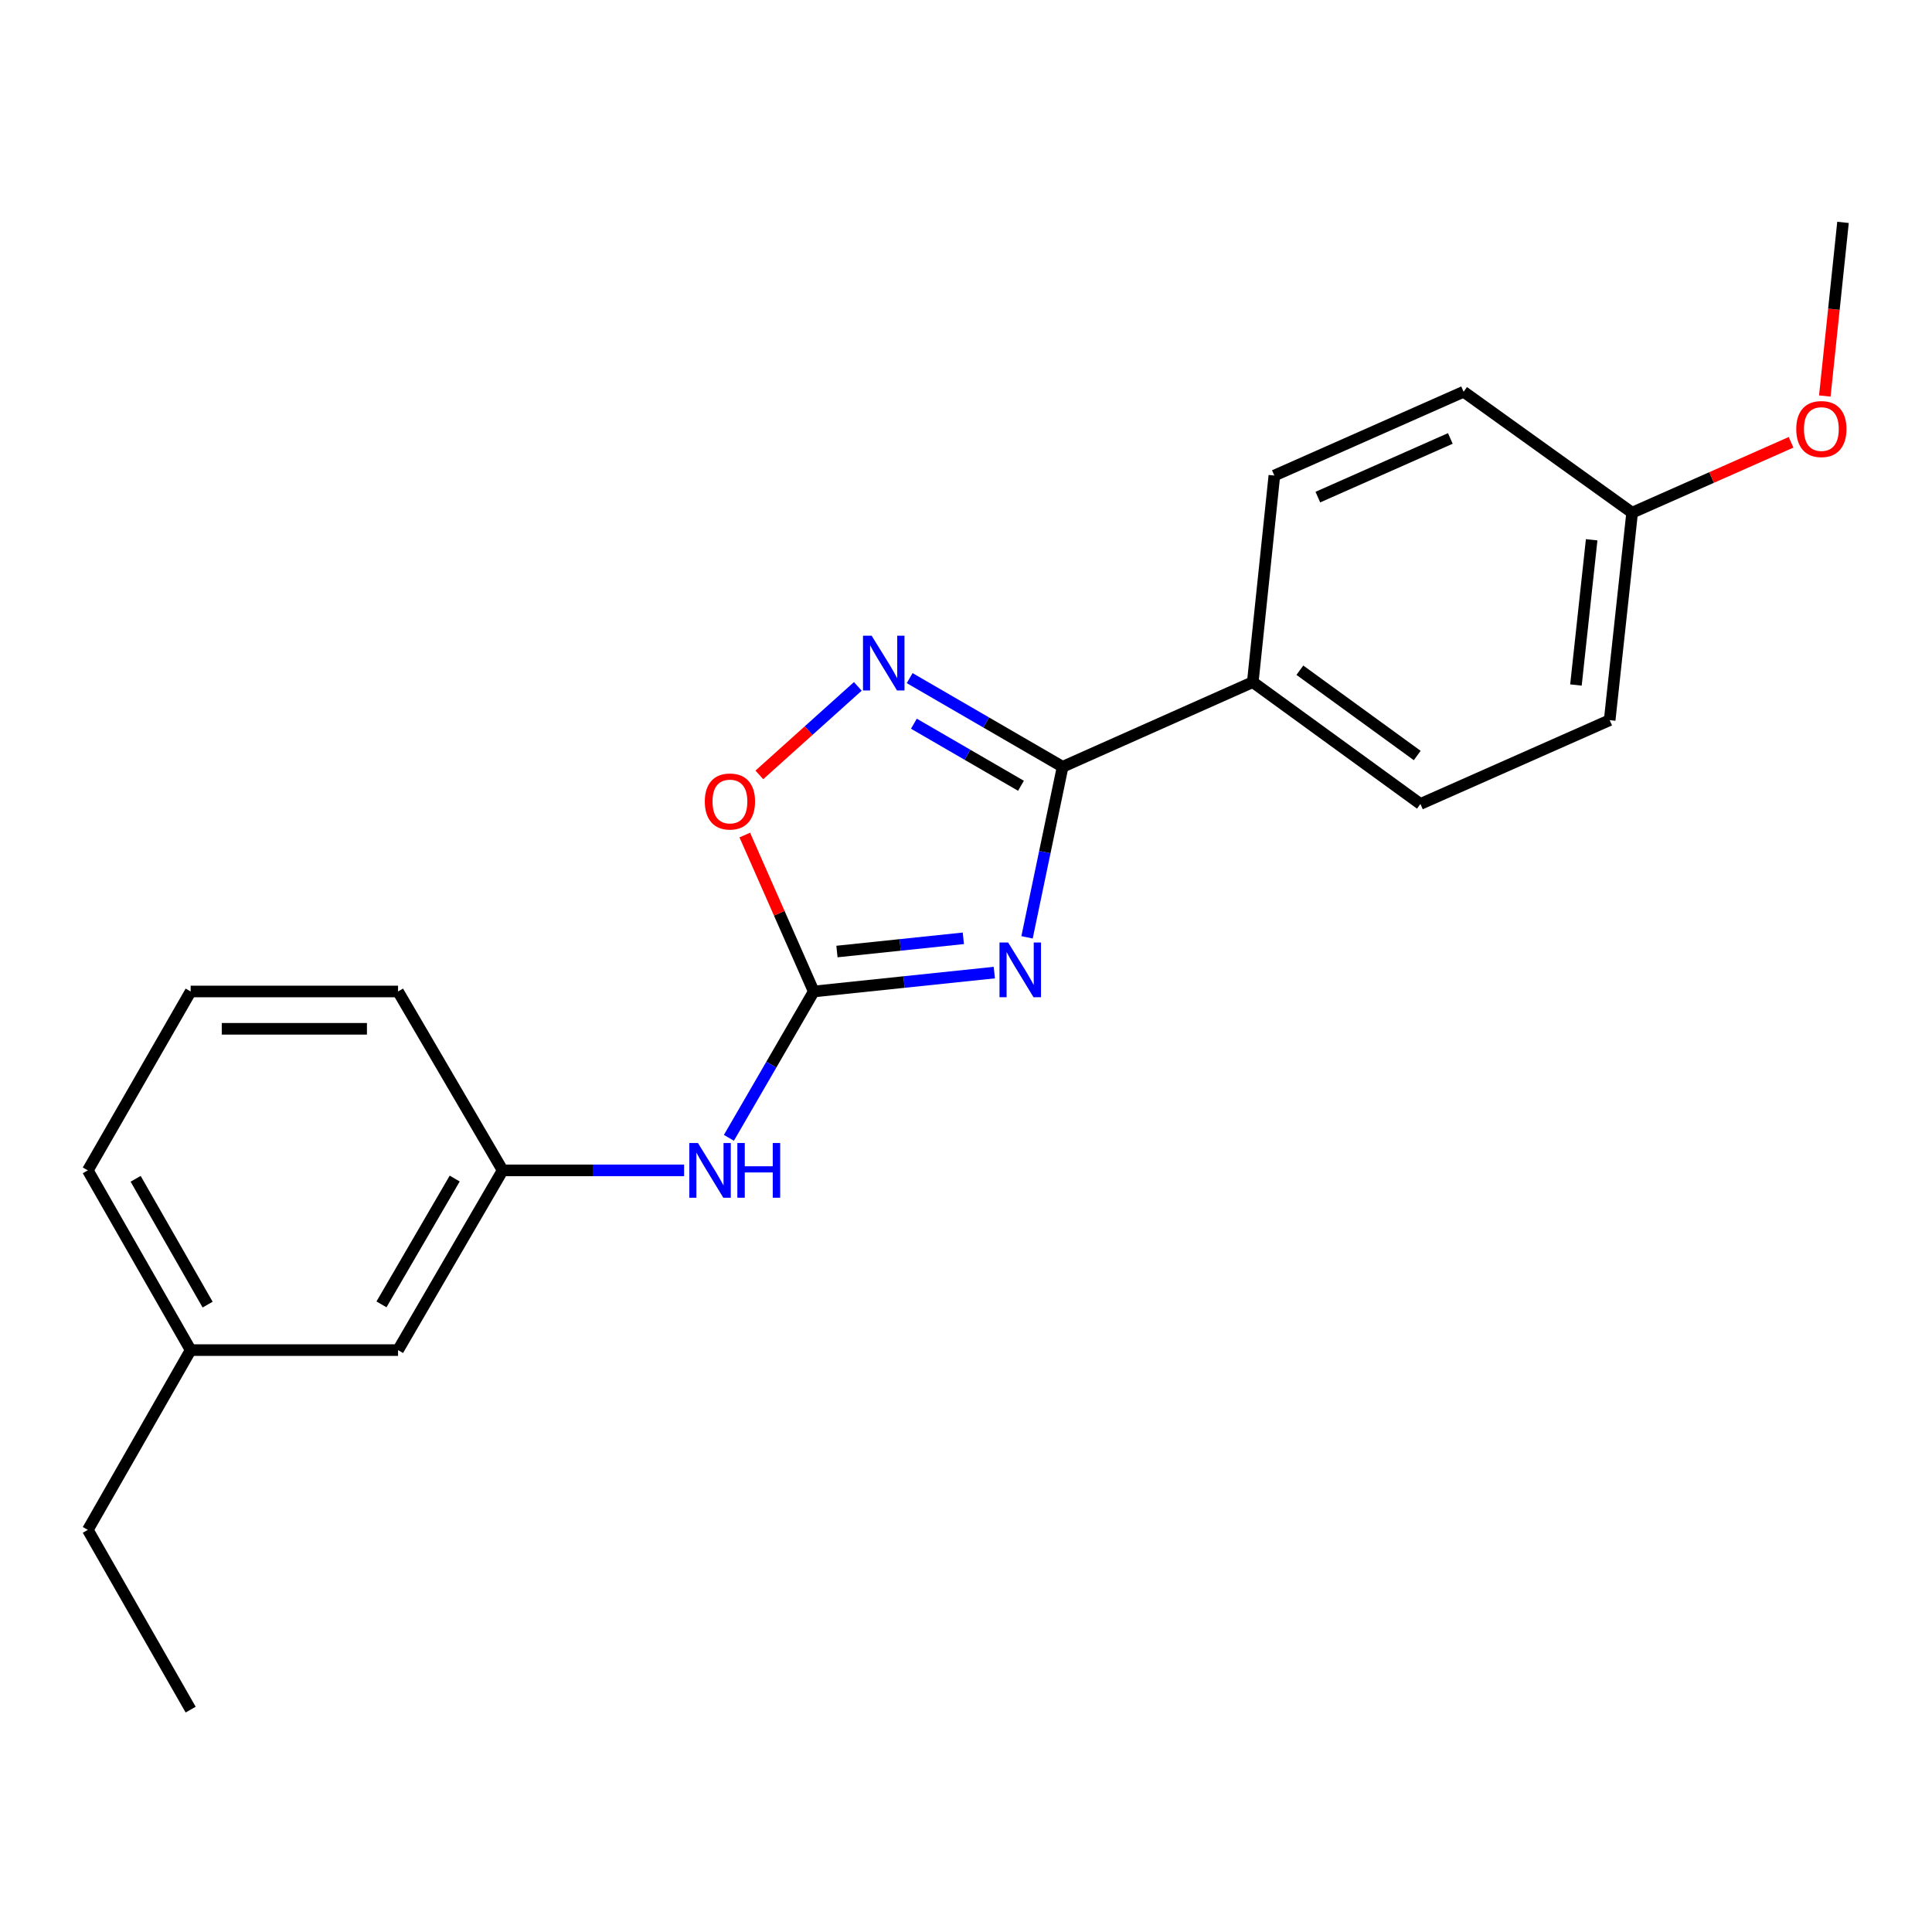 <?xml version='1.0' encoding='iso-8859-1'?>
<svg version='1.1' baseProfile='full'
              xmlns='http://www.w3.org/2000/svg'
                      xmlns:rdkit='http://www.rdkit.org/xml'
                      xmlns:xlink='http://www.w3.org/1999/xlink'
                  xml:space='preserve'
width='1000px' height='1000px' viewBox='0 0 1000 1000'>
<!-- END OF HEADER -->
<rect style='opacity:1.0;fill:#FFFFFF;stroke:none' width='1000' height='1000' x='0' y='0'> </rect>
<path class='bond-0' d='M 531.597,485.162 L 540.807,441.027' style='fill:none;fill-rule:evenodd;stroke:#0000FF;stroke-width:6px;stroke-linecap:butt;stroke-linejoin:miter;stroke-opacity:1' />
<path class='bond-0' d='M 540.807,441.027 L 550.017,396.892' style='fill:none;fill-rule:evenodd;stroke:#000000;stroke-width:6px;stroke-linecap:butt;stroke-linejoin:miter;stroke-opacity:1' />
<path class='bond-1' d='M 514.655,503.411 L 467.925,508.3' style='fill:none;fill-rule:evenodd;stroke:#0000FF;stroke-width:6px;stroke-linecap:butt;stroke-linejoin:miter;stroke-opacity:1' />
<path class='bond-1' d='M 467.925,508.3 L 421.196,513.189' style='fill:none;fill-rule:evenodd;stroke:#000000;stroke-width:6px;stroke-linecap:butt;stroke-linejoin:miter;stroke-opacity:1' />
<path class='bond-1' d='M 498.626,485.666 L 465.915,489.088' style='fill:none;fill-rule:evenodd;stroke:#0000FF;stroke-width:6px;stroke-linecap:butt;stroke-linejoin:miter;stroke-opacity:1' />
<path class='bond-1' d='M 465.915,489.088 L 433.205,492.511' style='fill:none;fill-rule:evenodd;stroke:#000000;stroke-width:6px;stroke-linecap:butt;stroke-linejoin:miter;stroke-opacity:1' />
<path class='bond-2' d='M 550.017,396.892 L 510.429,373.941' style='fill:none;fill-rule:evenodd;stroke:#000000;stroke-width:6px;stroke-linecap:butt;stroke-linejoin:miter;stroke-opacity:1' />
<path class='bond-2' d='M 510.429,373.941 L 470.841,350.991' style='fill:none;fill-rule:evenodd;stroke:#0000FF;stroke-width:6px;stroke-linecap:butt;stroke-linejoin:miter;stroke-opacity:1' />
<path class='bond-2' d='M 528.452,406.718 L 500.741,390.653' style='fill:none;fill-rule:evenodd;stroke:#000000;stroke-width:6px;stroke-linecap:butt;stroke-linejoin:miter;stroke-opacity:1' />
<path class='bond-2' d='M 500.741,390.653 L 473.029,374.587' style='fill:none;fill-rule:evenodd;stroke:#0000FF;stroke-width:6px;stroke-linecap:butt;stroke-linejoin:miter;stroke-opacity:1' />
<path class='bond-5' d='M 550.017,396.892 L 648.435,353.065' style='fill:none;fill-rule:evenodd;stroke:#000000;stroke-width:6px;stroke-linecap:butt;stroke-linejoin:miter;stroke-opacity:1' />
<path class='bond-3' d='M 421.196,513.189 L 403.348,472.704' style='fill:none;fill-rule:evenodd;stroke:#000000;stroke-width:6px;stroke-linecap:butt;stroke-linejoin:miter;stroke-opacity:1' />
<path class='bond-3' d='M 403.348,472.704 L 385.501,432.22' style='fill:none;fill-rule:evenodd;stroke:#FF0000;stroke-width:6px;stroke-linecap:butt;stroke-linejoin:miter;stroke-opacity:1' />
<path class='bond-4' d='M 421.196,513.189 L 399.237,551.067' style='fill:none;fill-rule:evenodd;stroke:#000000;stroke-width:6px;stroke-linecap:butt;stroke-linejoin:miter;stroke-opacity:1' />
<path class='bond-4' d='M 399.237,551.067 L 377.277,588.945' style='fill:none;fill-rule:evenodd;stroke:#0000FF;stroke-width:6px;stroke-linecap:butt;stroke-linejoin:miter;stroke-opacity:1' />
<path class='bond-21' d='M 444.009,355.271 L 418.521,378.179' style='fill:none;fill-rule:evenodd;stroke:#0000FF;stroke-width:6px;stroke-linecap:butt;stroke-linejoin:miter;stroke-opacity:1' />
<path class='bond-21' d='M 418.521,378.179 L 393.034,401.087' style='fill:none;fill-rule:evenodd;stroke:#FF0000;stroke-width:6px;stroke-linecap:butt;stroke-linejoin:miter;stroke-opacity:1' />
<path class='bond-6' d='M 354.093,605.78 L 307.132,605.78' style='fill:none;fill-rule:evenodd;stroke:#0000FF;stroke-width:6px;stroke-linecap:butt;stroke-linejoin:miter;stroke-opacity:1' />
<path class='bond-6' d='M 307.132,605.78 L 260.17,605.78' style='fill:none;fill-rule:evenodd;stroke:#000000;stroke-width:6px;stroke-linecap:butt;stroke-linejoin:miter;stroke-opacity:1' />
<path class='bond-7' d='M 648.435,353.065 L 735.21,416.133' style='fill:none;fill-rule:evenodd;stroke:#000000;stroke-width:6px;stroke-linecap:butt;stroke-linejoin:miter;stroke-opacity:1' />
<path class='bond-7' d='M 672.808,346.899 L 733.55,391.048' style='fill:none;fill-rule:evenodd;stroke:#000000;stroke-width:6px;stroke-linecap:butt;stroke-linejoin:miter;stroke-opacity:1' />
<path class='bond-8' d='M 648.435,353.065 L 659.606,246.147' style='fill:none;fill-rule:evenodd;stroke:#000000;stroke-width:6px;stroke-linecap:butt;stroke-linejoin:miter;stroke-opacity:1' />
<path class='bond-9' d='M 260.17,605.78 L 206.03,698.811' style='fill:none;fill-rule:evenodd;stroke:#000000;stroke-width:6px;stroke-linecap:butt;stroke-linejoin:miter;stroke-opacity:1' />
<path class='bond-9' d='M 235.354,610.019 L 197.455,675.141' style='fill:none;fill-rule:evenodd;stroke:#000000;stroke-width:6px;stroke-linecap:butt;stroke-linejoin:miter;stroke-opacity:1' />
<path class='bond-16' d='M 260.17,605.78 L 206.03,513.189' style='fill:none;fill-rule:evenodd;stroke:#000000;stroke-width:6px;stroke-linecap:butt;stroke-linejoin:miter;stroke-opacity:1' />
<path class='bond-11' d='M 735.21,416.133 L 833.167,372.746' style='fill:none;fill-rule:evenodd;stroke:#000000;stroke-width:6px;stroke-linecap:butt;stroke-linejoin:miter;stroke-opacity:1' />
<path class='bond-12' d='M 659.606,246.147 L 757.563,202.77' style='fill:none;fill-rule:evenodd;stroke:#000000;stroke-width:6px;stroke-linecap:butt;stroke-linejoin:miter;stroke-opacity:1' />
<path class='bond-12' d='M 682.121,257.303 L 750.691,226.939' style='fill:none;fill-rule:evenodd;stroke:#000000;stroke-width:6px;stroke-linecap:butt;stroke-linejoin:miter;stroke-opacity:1' />
<path class='bond-13' d='M 206.03,698.811 L 98.683,698.811' style='fill:none;fill-rule:evenodd;stroke:#000000;stroke-width:6px;stroke-linecap:butt;stroke-linejoin:miter;stroke-opacity:1' />
<path class='bond-10' d='M 844.789,265.367 L 757.563,202.77' style='fill:none;fill-rule:evenodd;stroke:#000000;stroke-width:6px;stroke-linecap:butt;stroke-linejoin:miter;stroke-opacity:1' />
<path class='bond-14' d='M 844.789,265.367 L 885.923,247.15' style='fill:none;fill-rule:evenodd;stroke:#000000;stroke-width:6px;stroke-linecap:butt;stroke-linejoin:miter;stroke-opacity:1' />
<path class='bond-14' d='M 885.923,247.15 L 927.057,228.933' style='fill:none;fill-rule:evenodd;stroke:#FF0000;stroke-width:6px;stroke-linecap:butt;stroke-linejoin:miter;stroke-opacity:1' />
<path class='bond-22' d='M 844.789,265.367 L 833.167,372.746' style='fill:none;fill-rule:evenodd;stroke:#000000;stroke-width:6px;stroke-linecap:butt;stroke-linejoin:miter;stroke-opacity:1' />
<path class='bond-22' d='M 823.841,279.395 L 815.706,354.561' style='fill:none;fill-rule:evenodd;stroke:#000000;stroke-width:6px;stroke-linecap:butt;stroke-linejoin:miter;stroke-opacity:1' />
<path class='bond-18' d='M 98.683,698.811 L 45.455,791.864' style='fill:none;fill-rule:evenodd;stroke:#000000;stroke-width:6px;stroke-linecap:butt;stroke-linejoin:miter;stroke-opacity:1' />
<path class='bond-23' d='M 98.683,698.811 L 45.455,605.78' style='fill:none;fill-rule:evenodd;stroke:#000000;stroke-width:6px;stroke-linecap:butt;stroke-linejoin:miter;stroke-opacity:1' />
<path class='bond-23' d='M 107.465,675.264 L 70.205,610.142' style='fill:none;fill-rule:evenodd;stroke:#000000;stroke-width:6px;stroke-linecap:butt;stroke-linejoin:miter;stroke-opacity:1' />
<path class='bond-19' d='M 944.518,204.983 L 949.228,160.044' style='fill:none;fill-rule:evenodd;stroke:#FF0000;stroke-width:6px;stroke-linecap:butt;stroke-linejoin:miter;stroke-opacity:1' />
<path class='bond-19' d='M 949.228,160.044 L 953.939,115.105' style='fill:none;fill-rule:evenodd;stroke:#000000;stroke-width:6px;stroke-linecap:butt;stroke-linejoin:miter;stroke-opacity:1' />
<path class='bond-15' d='M 98.683,513.189 L 206.03,513.189' style='fill:none;fill-rule:evenodd;stroke:#000000;stroke-width:6px;stroke-linecap:butt;stroke-linejoin:miter;stroke-opacity:1' />
<path class='bond-15' d='M 114.785,532.506 L 189.928,532.506' style='fill:none;fill-rule:evenodd;stroke:#000000;stroke-width:6px;stroke-linecap:butt;stroke-linejoin:miter;stroke-opacity:1' />
<path class='bond-17' d='M 98.683,513.189 L 45.455,605.78' style='fill:none;fill-rule:evenodd;stroke:#000000;stroke-width:6px;stroke-linecap:butt;stroke-linejoin:miter;stroke-opacity:1' />
<path class='bond-20' d='M 45.455,791.864 L 98.683,884.895' style='fill:none;fill-rule:evenodd;stroke:#000000;stroke-width:6px;stroke-linecap:butt;stroke-linejoin:miter;stroke-opacity:1' />
<path  class='atom-0' d='M 521.821 487.847
L 531.101 502.847
Q 532.021 504.327, 533.501 507.007
Q 534.981 509.687, 535.061 509.847
L 535.061 487.847
L 538.821 487.847
L 538.821 516.167
L 534.941 516.167
L 524.981 499.767
Q 523.821 497.847, 522.581 495.647
Q 521.381 493.447, 521.021 492.767
L 521.021 516.167
L 517.341 516.167
L 517.341 487.847
L 521.821 487.847
' fill='#0000FF'/>
<path  class='atom-3' d='M 451.165 329.053
L 460.445 344.053
Q 461.365 345.533, 462.845 348.213
Q 464.325 350.893, 464.405 351.053
L 464.405 329.053
L 468.165 329.053
L 468.165 357.373
L 464.285 357.373
L 454.325 340.973
Q 453.165 339.053, 451.925 336.853
Q 450.725 334.653, 450.365 333.973
L 450.365 357.373
L 446.685 357.373
L 446.685 329.053
L 451.165 329.053
' fill='#0000FF'/>
<path  class='atom-4' d='M 364.809 414.851
Q 364.809 408.051, 368.169 404.251
Q 371.529 400.451, 377.809 400.451
Q 384.089 400.451, 387.449 404.251
Q 390.809 408.051, 390.809 414.851
Q 390.809 421.731, 387.409 425.651
Q 384.009 429.531, 377.809 429.531
Q 371.569 429.531, 368.169 425.651
Q 364.809 421.771, 364.809 414.851
M 377.809 426.331
Q 382.129 426.331, 384.449 423.451
Q 386.809 420.531, 386.809 414.851
Q 386.809 409.291, 384.449 406.491
Q 382.129 403.651, 377.809 403.651
Q 373.489 403.651, 371.129 406.451
Q 368.809 409.251, 368.809 414.851
Q 368.809 420.571, 371.129 423.451
Q 373.489 426.331, 377.809 426.331
' fill='#FF0000'/>
<path  class='atom-5' d='M 361.257 591.62
L 370.537 606.62
Q 371.457 608.1, 372.937 610.78
Q 374.417 613.46, 374.497 613.62
L 374.497 591.62
L 378.257 591.62
L 378.257 619.94
L 374.377 619.94
L 364.417 603.54
Q 363.257 601.62, 362.017 599.42
Q 360.817 597.22, 360.457 596.54
L 360.457 619.94
L 356.777 619.94
L 356.777 591.62
L 361.257 591.62
' fill='#0000FF'/>
<path  class='atom-5' d='M 381.657 591.62
L 385.497 591.62
L 385.497 603.66
L 399.977 603.66
L 399.977 591.62
L 403.817 591.62
L 403.817 619.94
L 399.977 619.94
L 399.977 606.86
L 385.497 606.86
L 385.497 619.94
L 381.657 619.94
L 381.657 591.62
' fill='#0000FF'/>
<path  class='atom-15' d='M 929.735 222.07
Q 929.735 215.27, 933.095 211.47
Q 936.455 207.67, 942.735 207.67
Q 949.015 207.67, 952.375 211.47
Q 955.735 215.27, 955.735 222.07
Q 955.735 228.95, 952.335 232.87
Q 948.935 236.75, 942.735 236.75
Q 936.495 236.75, 933.095 232.87
Q 929.735 228.99, 929.735 222.07
M 942.735 233.55
Q 947.055 233.55, 949.375 230.67
Q 951.735 227.75, 951.735 222.07
Q 951.735 216.51, 949.375 213.71
Q 947.055 210.87, 942.735 210.87
Q 938.415 210.87, 936.055 213.67
Q 933.735 216.47, 933.735 222.07
Q 933.735 227.79, 936.055 230.67
Q 938.415 233.55, 942.735 233.55
' fill='#FF0000'/>
</svg>
